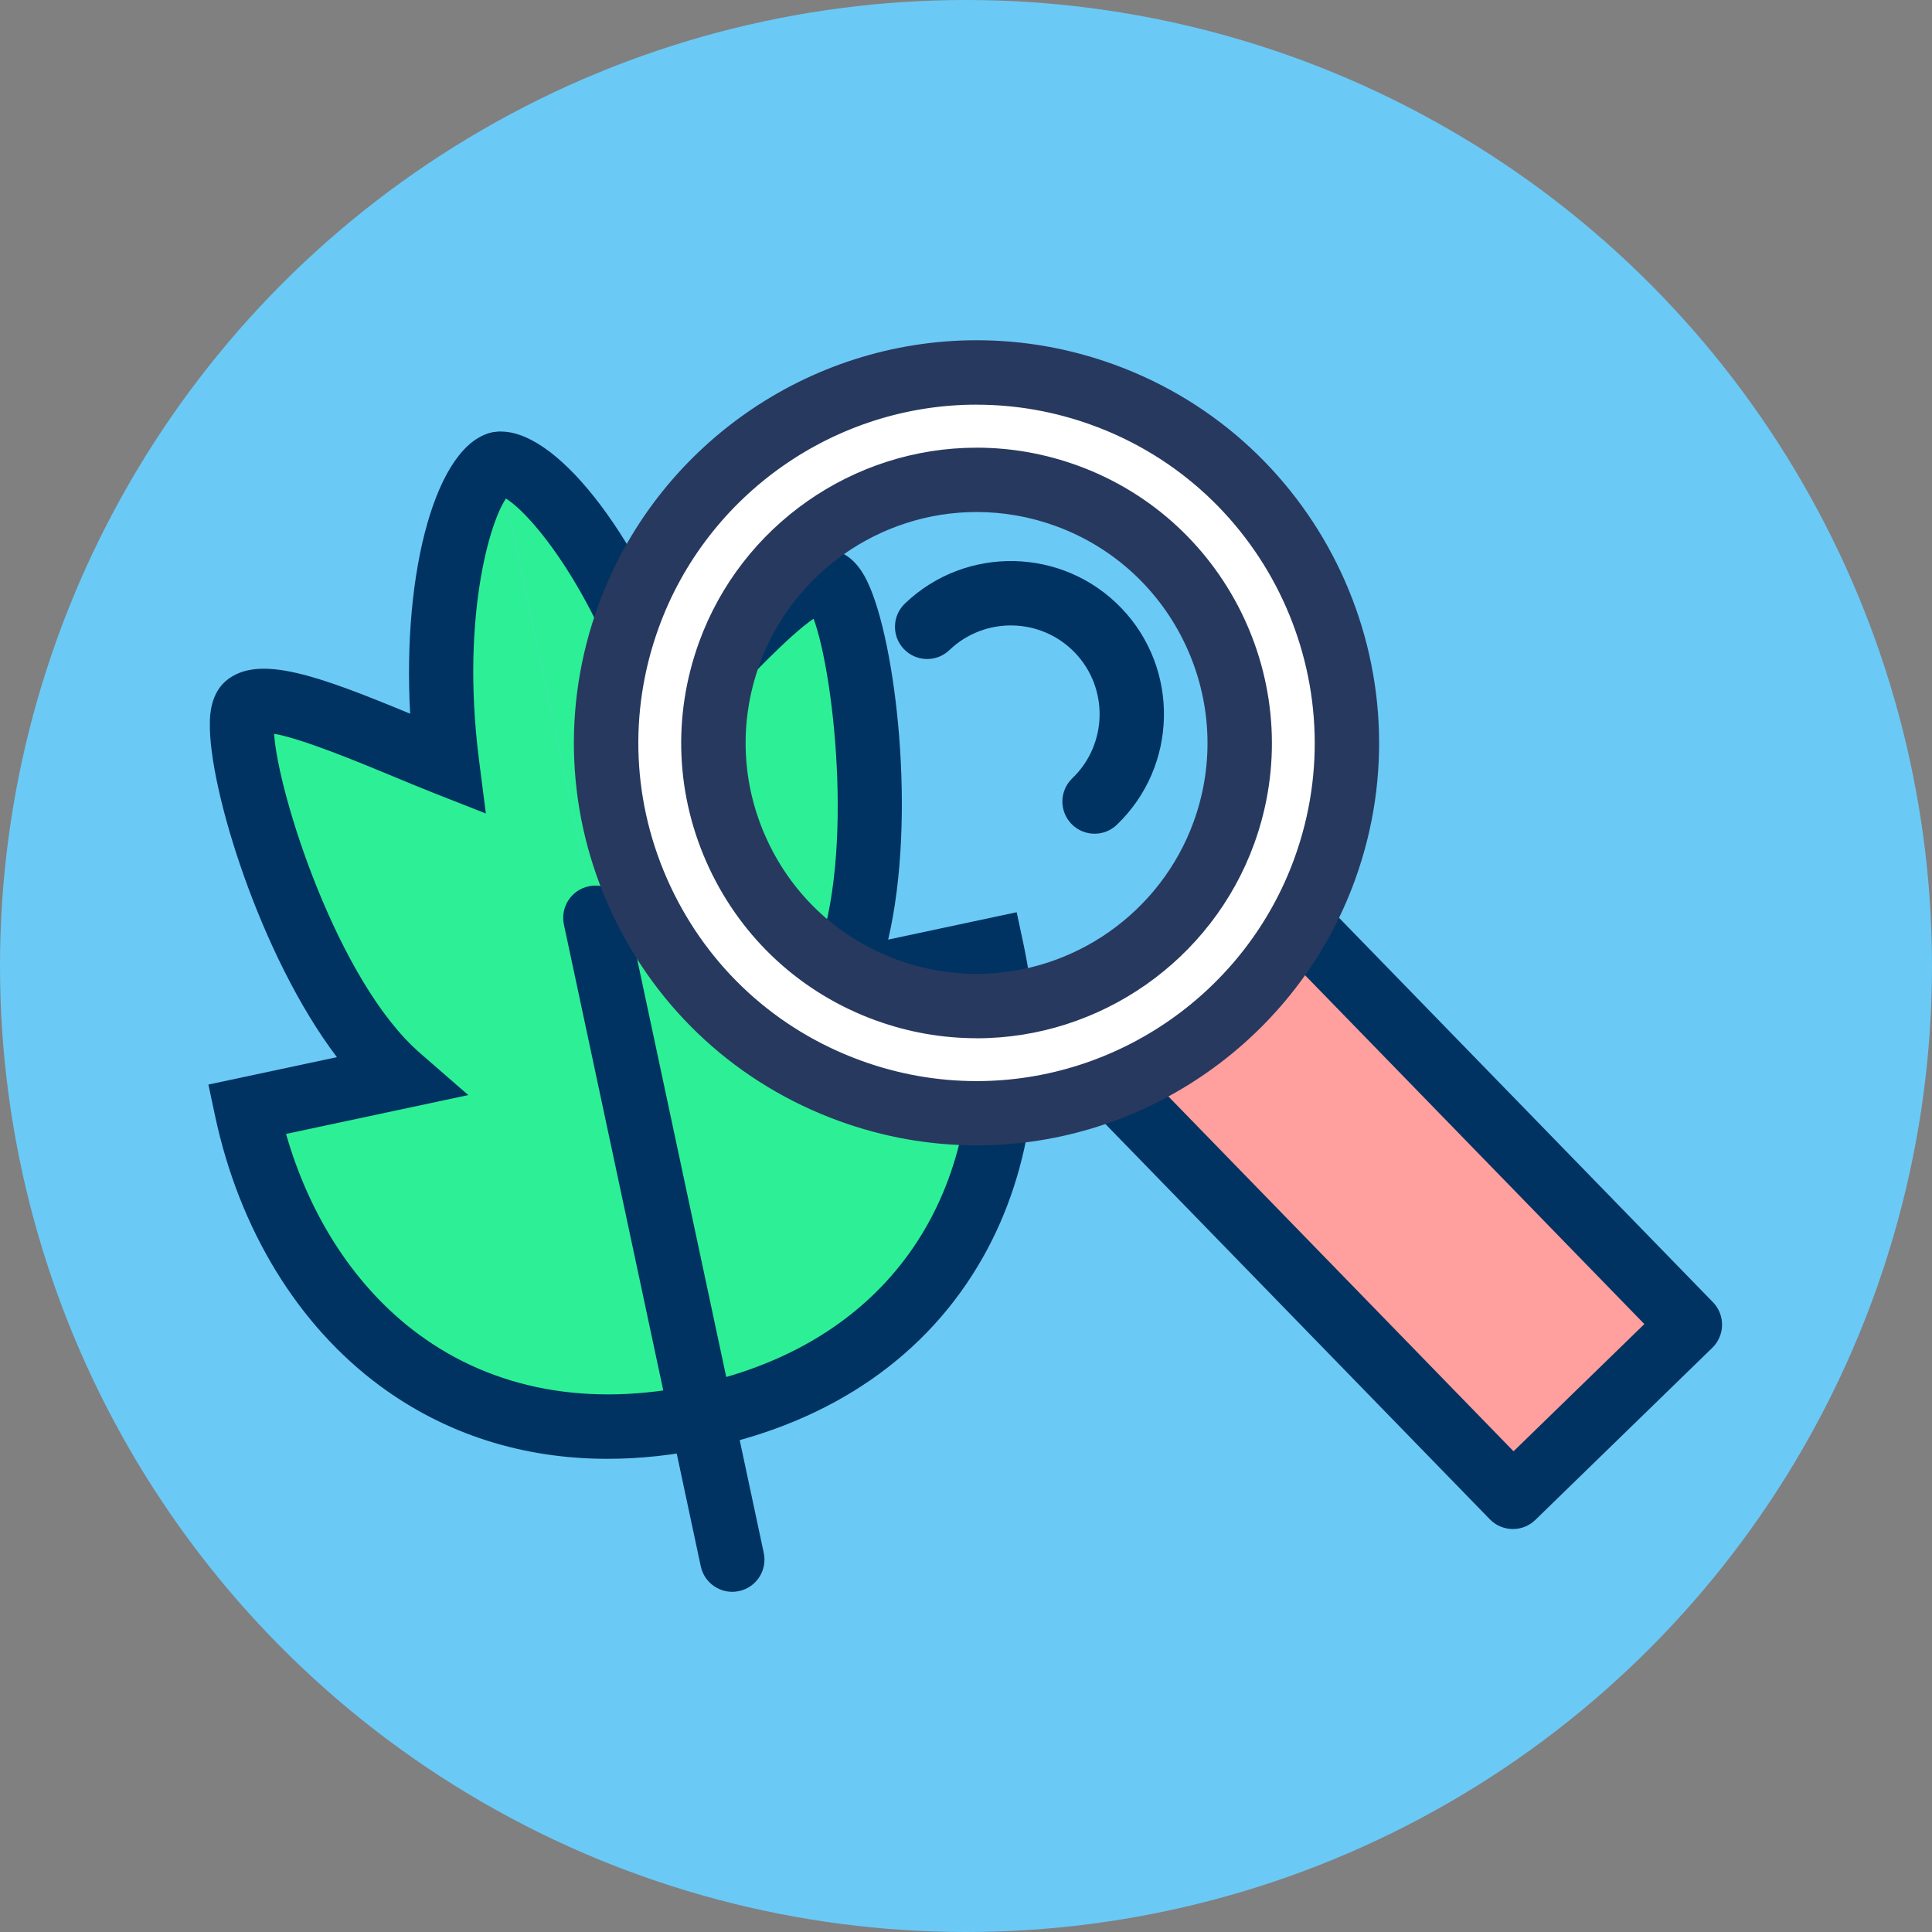 <svg xmlns="http://www.w3.org/2000/svg" xmlns:xlink="http://www.w3.org/1999/xlink" viewBox="0 0 120 120" enable-background="new 0 0 120 120"><rect x="0" y="0" width="120" height="120" fill="#808080" stroke="none"/><defs><circle id="0" cx="60" cy="60" r="60"/><clipPath><use xlink:href="#0"/></clipPath></defs><use xlink:href="#0" fill="#6bc9f6"/><path fill="#2df096" d="m43.584 87.975c-15.16 3.235-25.522-6.207-28.27-19.07 0 0 5.143-1.097 9.43-2.01-6.606-5.761-10.937-21.866-9.405-23.09s8.06 1.907 12.424 3.625c-1.336-10.471 1.22-18.19 3.201-18.608"/><path fill="#003361" d="m37.734 90.61c-5.256 0-10.06-1.527-14.13-4.529-5.104-3.767-8.741-9.72-10.243-16.761l-.417-1.956 7.982-1.702c-4.748-6.251-7.979-16.72-7.891-20.767.001-.456.04-1.842 1.059-2.655 2.01-1.605 5.653-.281 11.381 2.09-.496-8.945 1.646-16.734 5.074-17.466 1.083-.23 2.143.459 2.374 1.539.212.994-.355 1.974-1.29 2.303-1.035 1.03-3.055 7.291-1.884 16.47l.428 3.352-3.144-1.237c-.814-.32-1.702-.689-2.619-1.07-2.065-.857-5.637-2.341-7.389-2.646.244 3.751 3.953 15.379 9.04 19.812l3.02 2.63-11.319 2.413c1.498 5.227 4.373 9.594 8.222 12.436 4.688 3.46 10.63 4.548 17.18 3.15 1.081-.23 2.144.459 2.374 1.539.23 1.08-.458 2.143-1.539 2.373-2.145.456-4.24.682-6.267.682"/><path fill="#2df096" d="m43.584 87.975c15.16-3.232 20.77-16.08 18.03-28.938 0 0-5.143 1.096-9.43 2.01 3.681-7.954 1.065-24.425-.832-24.916-1.898-.491-6.581 5.03-9.865 8.377-3.051-10.1-8.533-16.11-10.515-15.683"/><g fill="#003361"><path d="m43.582 89.97c-.924 0-1.754-.644-1.954-1.583-.23-1.08.459-2.143 1.539-2.373 6.555-1.397 11.536-4.816 14.404-9.888 2.355-4.163 3.199-9.324 2.434-14.707l-11.319 2.413 1.68-3.63c2.833-6.121 1.475-18.249.167-21.773-1.473.992-4.127 3.801-5.662 5.425-.684.724-1.346 1.424-1.96 2.05l-2.366 2.411-.977-3.233c-2.675-8.857-7.07-13.749-8.439-14.267-.984.073-1.904-.582-2.117-1.577-.23-1.08.458-2.143 1.539-2.373 3.43-.741 8.562 5.507 11.759 13.876 4.263-4.502 7.04-7.194 9.539-6.551 1.263.327 1.855 1.58 2.05 1.991 1.731 3.66 3.052 14.536 1.267 22.18l7.982-1.701.417 1.956c1.502 7.04.609 13.959-2.514 19.48-3.448 6.097-9.345 10.188-17.05 11.83-.139.03-.279.044-.417.044"/><path d="m45.48 98.87c-.924 0-1.753-.644-1.954-1.583l-8.501-39.863c-.23-1.08.458-2.143 1.539-2.373 1.084-.23 2.143.46 2.373 1.539l8.501 39.863c.23 1.08-.458 2.143-1.539 2.373-.141.03-.281.044-.419.044"/></g><path transform="matrix(.717-.697.697.717-27.13 80.947)" fill="#ff9f9e" d="m78.44 54.708h15.333v38.34h-15.333z"/><path fill="#003361" d="m93.97 94.97c-.521 0-1.042-.202-1.434-.605l-26.734-27.487c-.37-.38-.573-.892-.566-1.422.008-.531.226-1.036.605-1.406l10.992-10.69c.792-.77 2.06-.753 2.828.039l26.734 27.485c.37.38.573.892.566 1.422-.008.531-.226 1.036-.605 1.406l-10.992 10.691c-.388.378-.891.567-1.394.567m-23.907-29.447l23.946 24.619 8.125-7.902-23.946-24.619-8.125 7.902"/><path fill="#fff" d="m68.51 24.517c-11.939-4.335-25.13 1.829-29.47 13.769-4.335 11.939 1.829 25.13 13.769 29.469 11.938 4.336 25.13-1.829 29.469-13.768 4.335-11.94-1.829-25.13-13.768-29.47m7.509 27.2c-3.08 8.482-12.454 12.861-20.938 9.781-8.482-3.079-12.861-12.453-9.781-20.936 3.08-8.481 12.454-12.861 20.937-9.781s12.862 12.452 9.782 20.936"/><path fill="#28395f" d="m60.66 71.14c0 0 0 0 0 0-2.907 0-5.777-.508-8.531-1.508-6.277-2.279-11.29-6.866-14.12-12.916s-3.128-12.839-.849-19.11c3.579-9.854 13.02-16.473 23.501-16.473 2.906 0 5.776.507 8.531 1.507 12.957 4.705 19.67 19.07 14.965 32.03-3.578 9.852-13.02 16.473-23.5 16.473m.005-46.01c-8.802 0-16.735 5.561-19.742 13.838-1.915 5.272-1.661 10.975.713 16.06 2.375 5.082 6.586 8.936 11.858 10.85 2.315.841 4.727 1.268 7.166 1.268 8.801 0 16.735-5.561 19.741-13.838 3.953-10.884-1.687-22.955-12.57-26.907-2.316-.842-4.727-1.268-7.166-1.268m-.004 39.35c-2.132 0-4.238-.372-6.259-1.105-4.604-1.672-8.282-5.04-10.356-9.475-2.073-4.438-2.294-9.419-.623-14.02 2.625-7.228 9.553-12.08 17.241-12.08 2.132 0 4.238.372 6.258 1.105 9.506 3.451 14.431 13.993 10.979 23.499-2.625 7.228-9.552 12.08-17.24 12.08m.003-32.688c-6.01 0-11.428 3.797-13.481 9.449-1.307 3.601-1.134 7.495.487 10.966s4.497 6.102 8.097 7.408c1.582.574 3.229.865 4.894.865 6.01 0 11.428-3.797 13.481-9.449 2.698-7.433-1.152-15.675-8.585-18.374-1.582-.574-3.228-.865-4.893-.865"/><path fill="#003361" d="m67.986 51.784c-.525 0-1.051-.206-1.443-.616-.765-.797-.738-2.063.06-2.827 2.194-2.104 2.269-5.603.165-7.798-2.102-2.193-5.601-2.27-7.796-.167-.797.766-2.063.738-2.828-.06-.764-.797-.737-2.063.06-2.827 3.786-3.631 9.82-3.503 13.451.286 3.63 3.788 3.501 9.823-.285 13.452-.388.373-.886.557-1.384.557"/></svg>